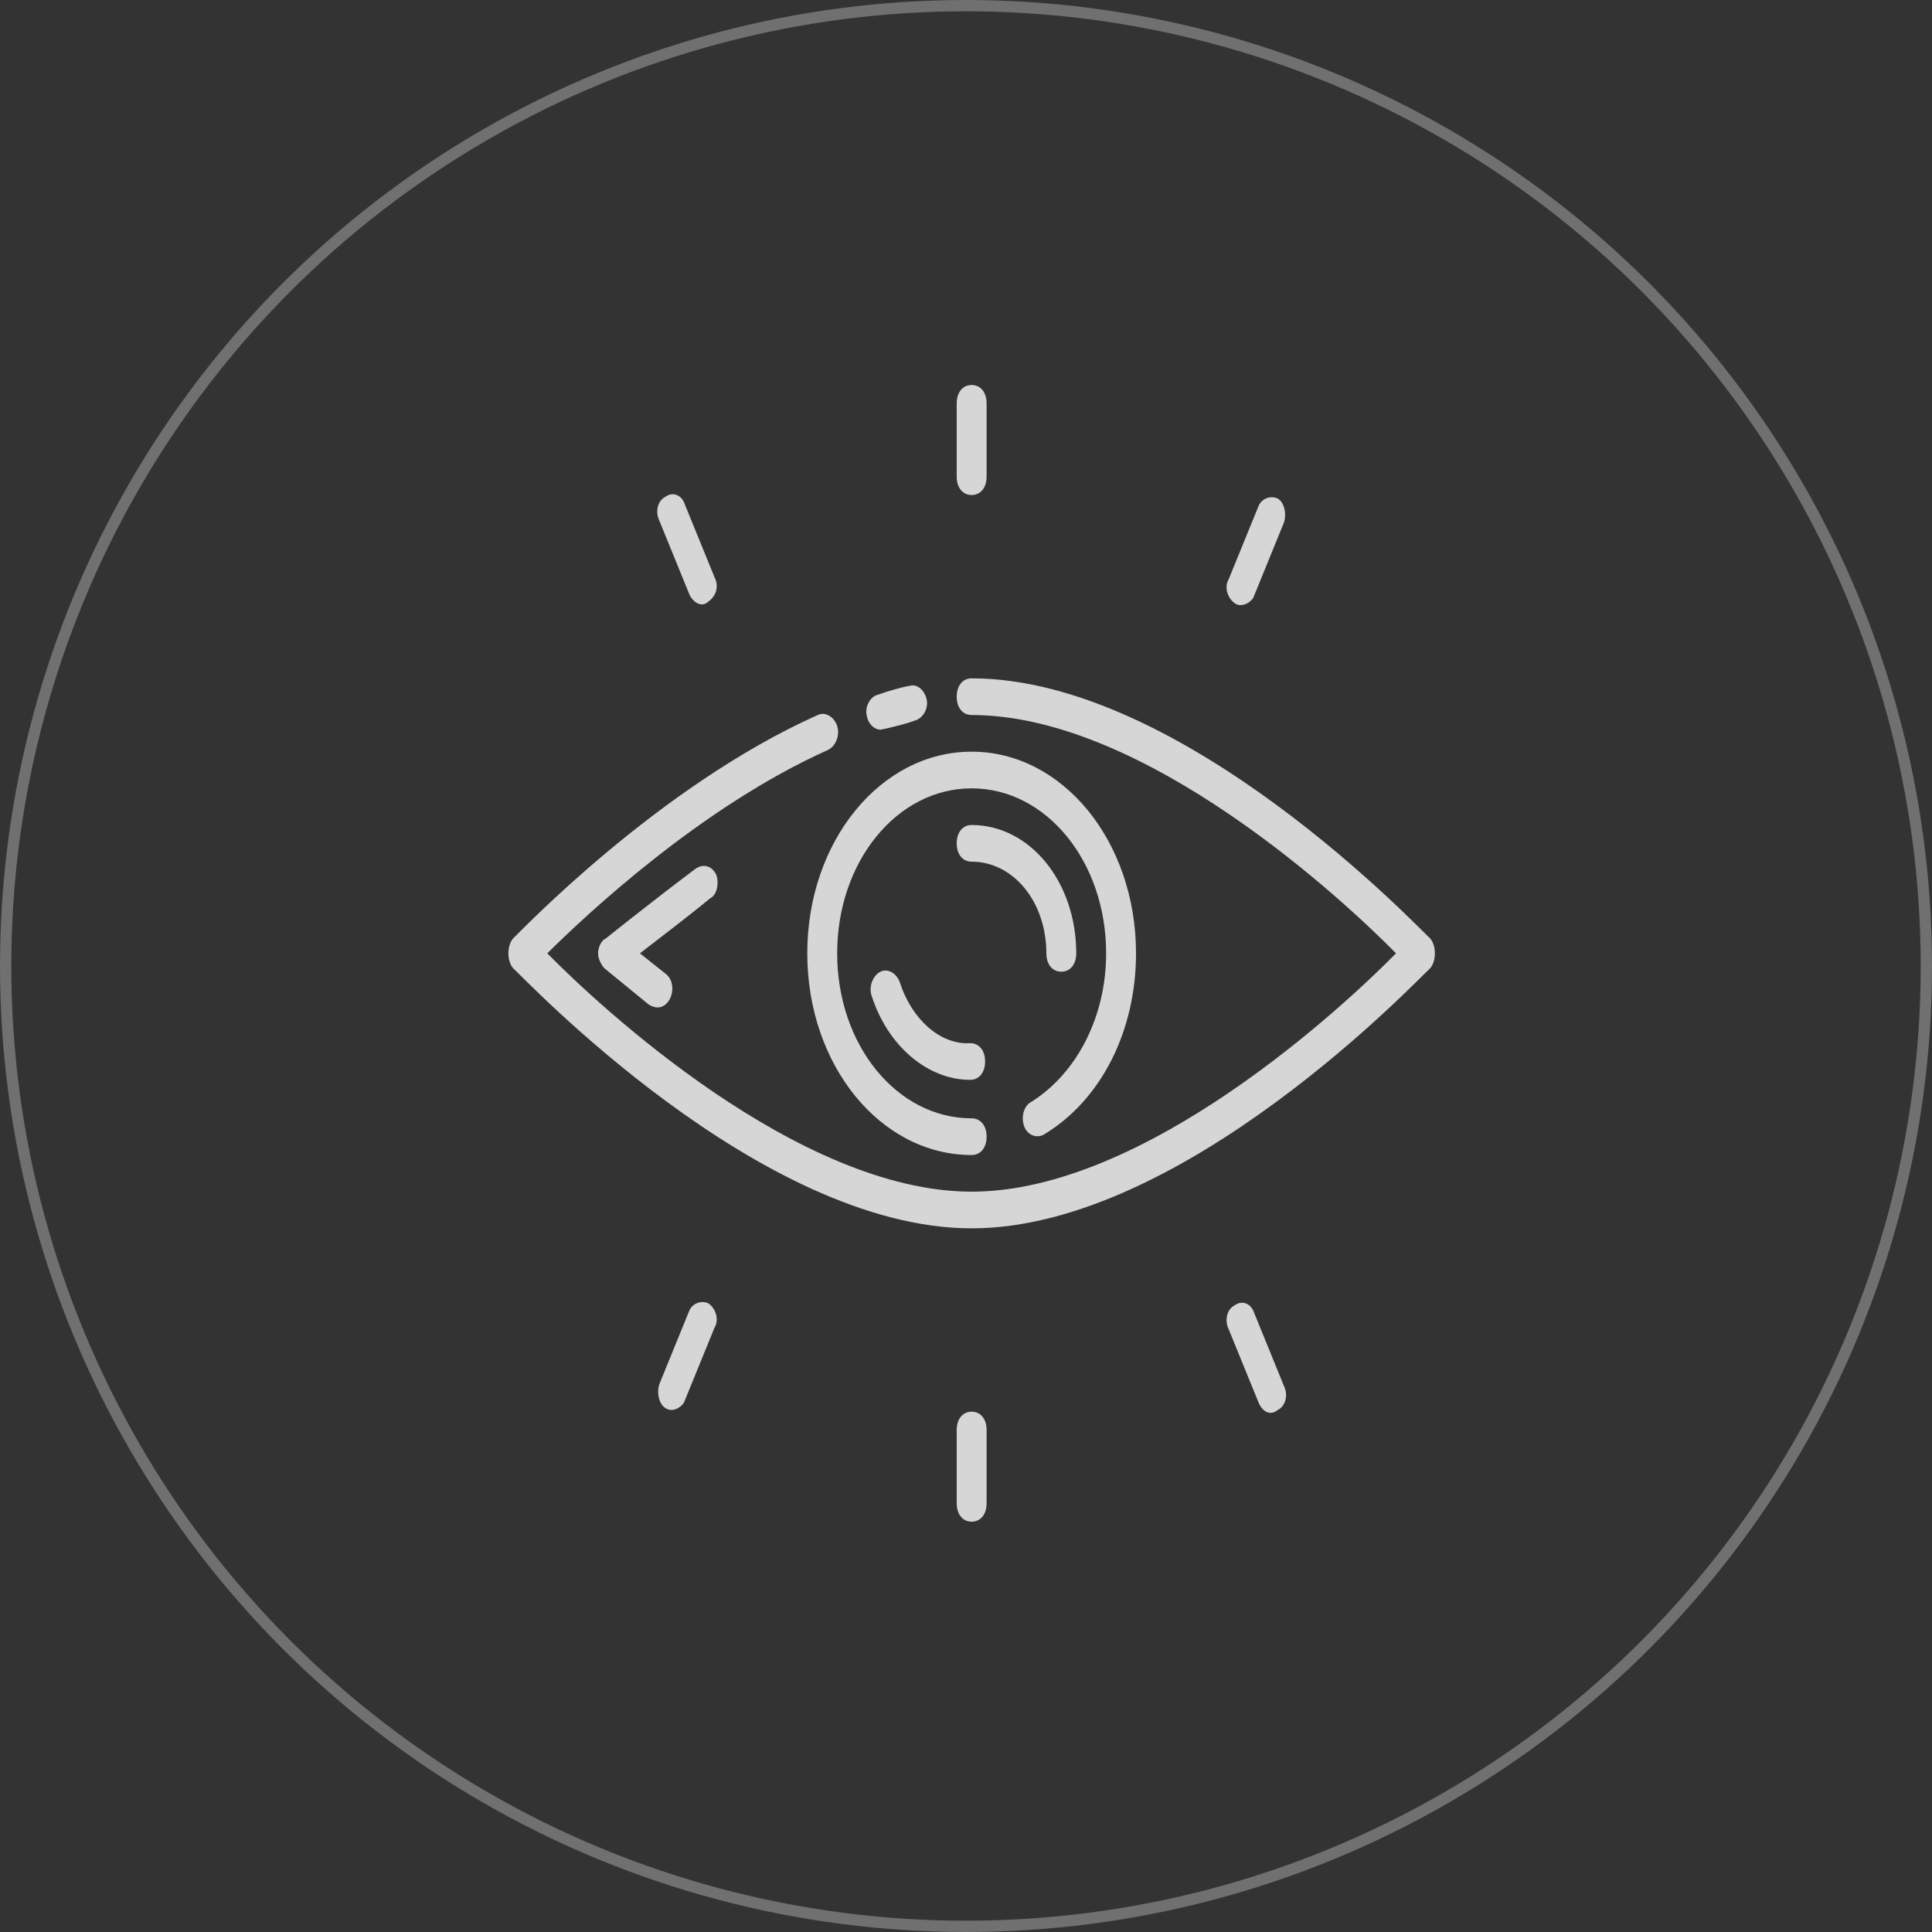 <svg width="171" height="171" viewBox="0 0 171 171" fill="none" xmlns="http://www.w3.org/2000/svg">
<rect x="0" y="0" width="171" height="171" fill="#333333" stroke="none"/>
<circle cx="85.5" cy="85.5" r="85" stroke="white" stroke-opacity="0.3"/>
<path d="M77.932 64.583C78.064 64.583 80.181 64.096 80.974 63.772C81.635 63.609 82.165 62.798 82.032 61.987C81.9 61.175 81.239 60.526 80.577 60.689C79.652 60.851 78.594 61.175 77.668 61.5C77.007 61.662 76.477 62.636 76.742 63.447C76.874 64.096 77.403 64.583 77.932 64.583Z" fill="white" fill-opacity="0.8"/>
<path d="M126.603 83.081C125.677 82.27 104.781 60.04 86 60.04C85.207 60.04 84.677 60.689 84.677 61.662C84.677 62.636 85.207 63.285 86 63.285C101.342 63.285 118.932 79.674 123.561 84.379C118.932 89.085 101.342 105.474 86 105.474C70.658 105.474 53.068 89.085 48.439 84.379C51.877 80.972 62.061 71.398 73.303 66.368C73.965 66.043 74.361 65.07 74.097 64.258C73.832 63.447 73.039 62.96 72.377 63.285C58.226 69.613 45.926 82.594 45.397 83.081C45.132 83.406 45 83.893 45 84.379C45 84.866 45.132 85.353 45.397 85.677C46.323 86.489 67.219 108.719 86 108.719C104.781 108.719 125.677 86.489 126.603 85.677C126.868 85.353 127 84.866 127 84.379C127 83.893 126.868 83.406 126.603 83.081Z" fill="white" fill-opacity="0.8"/>
<path d="M86 102.229C86.793 102.229 87.323 101.579 87.323 100.606C87.323 99.632 86.793 98.983 86 98.983C79.387 98.983 74.097 92.493 74.097 84.379C74.097 76.266 79.387 69.776 86 69.776C92.613 69.776 97.903 76.266 97.903 84.379C97.903 89.896 95.39 94.927 91.29 97.523C90.629 97.847 90.365 98.821 90.629 99.632C90.894 100.444 91.687 100.768 92.348 100.444C97.507 97.361 100.548 91.195 100.548 84.379C100.548 74.481 94.068 66.53 86 66.53C77.932 66.53 71.452 74.481 71.452 84.379C71.452 94.278 77.932 102.229 86 102.229ZM86 43.813C86.793 43.813 87.323 43.164 87.323 42.191V35.7C87.323 34.726 86.793 34.077 86 34.077C85.207 34.077 84.677 34.726 84.677 35.7V42.191C84.677 43.164 85.207 43.813 86 43.813ZM61.003 52.575C61.268 53.224 62.061 53.874 62.723 53.224C63.384 52.738 63.648 51.926 63.252 51.115L60.606 44.624C60.342 43.813 59.548 43.489 58.887 43.975C58.226 44.3 57.961 45.273 58.358 46.085L61.003 52.575ZM109.277 53.387C109.939 53.874 110.865 53.224 110.997 52.738L113.642 46.247C113.906 45.436 113.642 44.462 113.113 44.138C112.452 43.813 111.658 44.138 111.394 44.787L108.748 51.277C108.352 51.926 108.616 52.9 109.277 53.387ZM86 124.946C85.207 124.946 84.677 125.595 84.677 126.568V133.059C84.677 134.032 85.207 134.682 86 134.682C86.793 134.682 87.323 134.032 87.323 133.059V126.568C87.323 125.595 86.793 124.946 86 124.946ZM62.723 115.372C62.061 115.047 61.268 115.372 61.003 116.021L58.358 122.512C58.093 123.323 58.358 124.297 58.887 124.621C59.548 125.108 60.474 124.459 60.606 123.972L63.252 117.481C63.648 116.832 63.384 115.859 62.723 115.372ZM110.997 116.183C110.732 115.372 109.939 115.047 109.277 115.534C108.616 115.859 108.352 116.832 108.748 117.644L111.394 124.134C111.658 124.783 112.319 125.432 113.113 124.783C113.774 124.459 114.039 123.485 113.642 122.674L110.997 116.183Z" fill="white" fill-opacity="0.8"/>
<path d="M92.613 84.379C92.613 85.353 93.142 86.002 93.936 86.002C94.729 86.002 95.258 85.353 95.258 84.379C95.258 78.051 91.158 73.021 86 73.021C85.207 73.021 84.677 73.67 84.677 74.644C84.677 75.617 85.207 76.266 86 76.266C89.703 76.266 92.613 79.836 92.613 84.379ZM79.652 86.976C79.387 86.164 78.594 85.677 77.932 86.002C77.271 86.327 76.874 87.3 77.139 88.112C78.594 92.655 82.165 95.576 85.868 95.576C86.661 95.576 87.19 94.927 87.19 93.953C87.19 92.979 86.661 92.33 85.868 92.33C83.223 92.493 80.71 90.221 79.652 86.976ZM63.384 77.402C62.987 76.591 62.194 76.428 61.532 76.915C57.432 79.998 53.597 83.081 53.597 83.081C53.2 83.243 52.935 83.893 52.935 84.379C52.935 84.866 53.2 85.353 53.465 85.677L57.432 88.923C57.697 89.085 58.623 89.572 59.284 88.436C59.681 87.625 59.548 86.651 58.887 86.164L56.639 84.379C58.093 83.243 60.474 81.459 62.855 79.511C63.516 79.187 63.648 78.051 63.384 77.402Z" fill="white" fill-opacity="0.8"/>
</svg>
